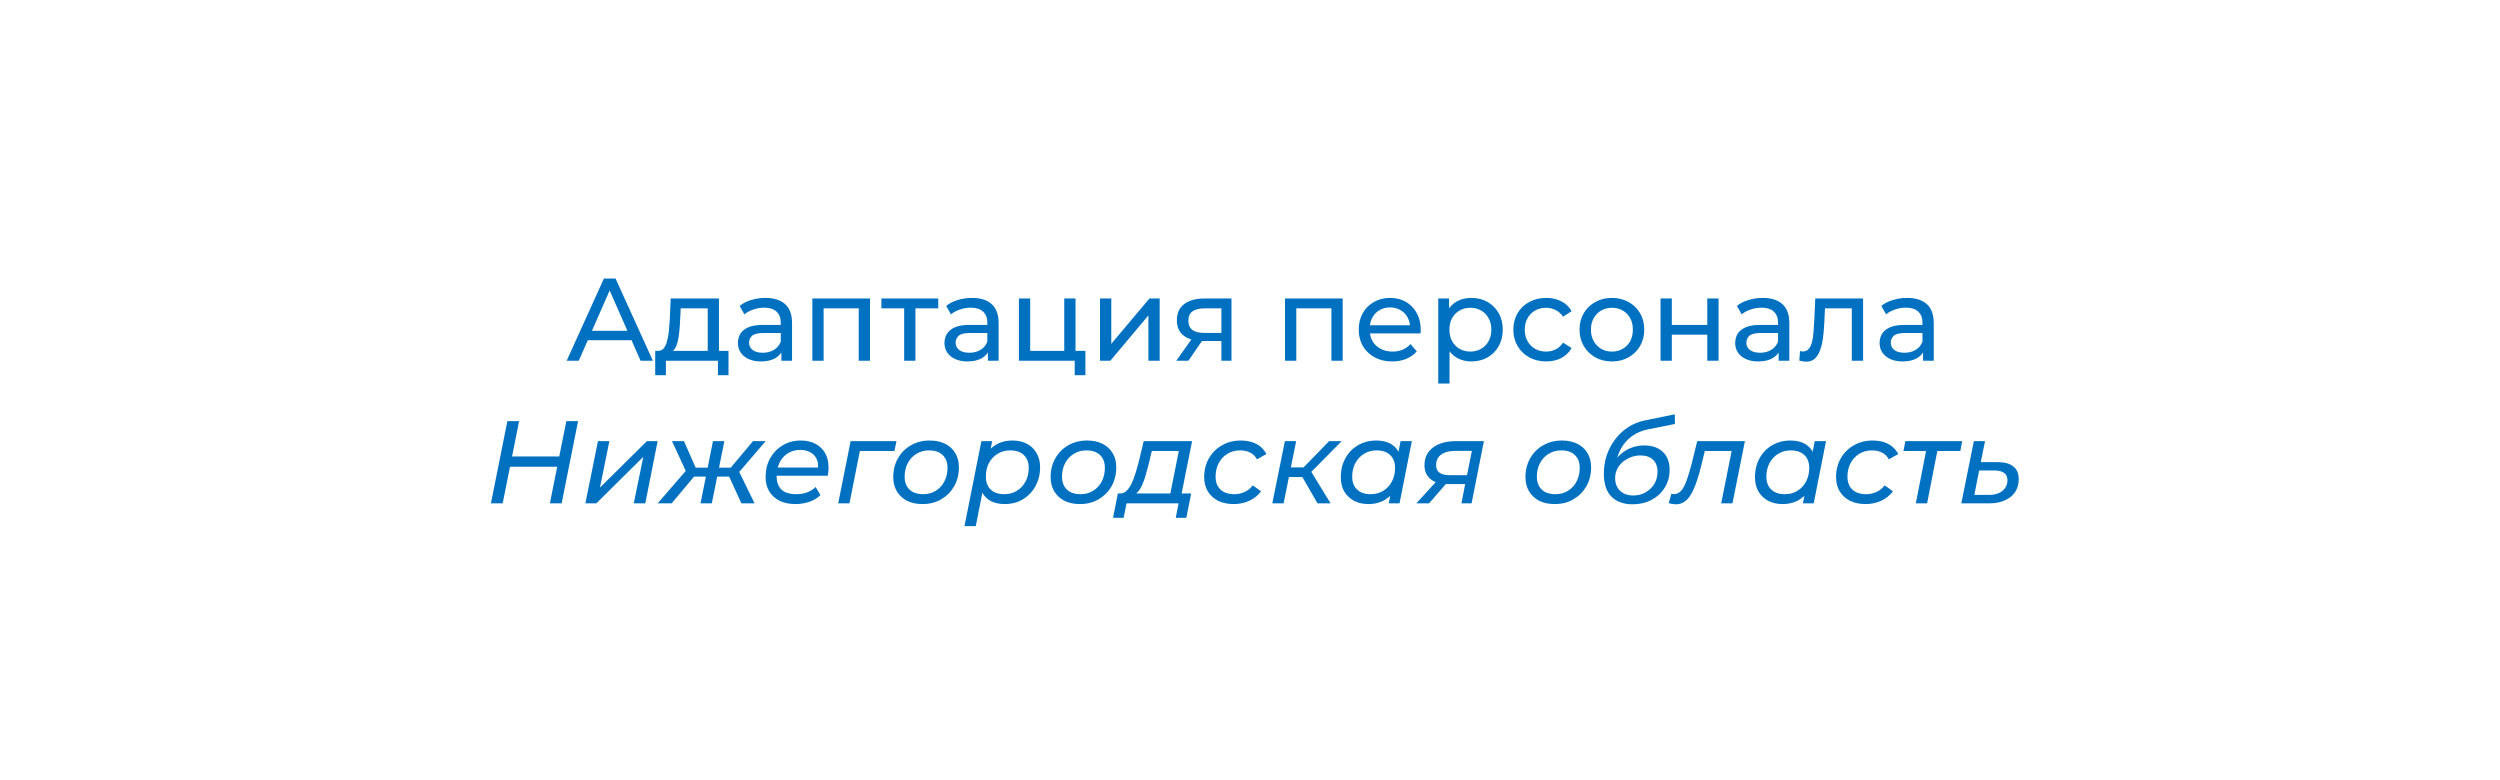 <svg width="298" height="93" viewBox="0 0 298 93" fill="none" xmlns="http://www.w3.org/2000/svg">
<g filter="url(#filter0_d_646_15)">
<rect x="9" y="9" width="280" height="75" rx="10" fill="white"/>
</g>
<path d="M67.548 43L71.986 33.2H73.372L77.824 43H76.354L72.392 33.984H72.952L68.99 43H67.548ZM69.438 40.55L69.816 39.43H75.332L75.738 40.55H69.438ZM84.359 42.37V36.756H81.139L81.069 38.184C81.051 38.651 81.018 39.103 80.971 39.542C80.934 39.971 80.869 40.368 80.775 40.732C80.691 41.096 80.565 41.395 80.397 41.628C80.229 41.861 80.005 42.006 79.725 42.062L78.395 41.824C78.685 41.833 78.918 41.74 79.095 41.544C79.273 41.339 79.408 41.059 79.501 40.704C79.604 40.349 79.679 39.948 79.725 39.5C79.772 39.043 79.809 38.571 79.837 38.086L79.949 35.58H85.703V42.37H84.359ZM78.101 44.722V41.824H86.837V44.722H85.577V43H79.375V44.722H78.101ZM93.138 43V41.432L93.068 41.138V38.464C93.068 37.895 92.9 37.456 92.564 37.148C92.237 36.831 91.743 36.672 91.08 36.672C90.641 36.672 90.212 36.747 89.792 36.896C89.372 37.036 89.017 37.227 88.728 37.47L88.168 36.462C88.551 36.154 89.008 35.921 89.54 35.762C90.082 35.594 90.646 35.51 91.234 35.51C92.251 35.51 93.035 35.757 93.586 36.252C94.137 36.747 94.412 37.503 94.412 38.52V43H93.138ZM90.702 43.084C90.151 43.084 89.666 42.991 89.246 42.804C88.835 42.617 88.518 42.361 88.294 42.034C88.07 41.698 87.958 41.32 87.958 40.9C87.958 40.499 88.052 40.135 88.238 39.808C88.434 39.481 88.747 39.22 89.176 39.024C89.615 38.828 90.203 38.73 90.94 38.73H93.292V39.696H90.996C90.324 39.696 89.871 39.808 89.638 40.032C89.405 40.256 89.288 40.527 89.288 40.844C89.288 41.208 89.433 41.502 89.722 41.726C90.011 41.941 90.413 42.048 90.926 42.048C91.43 42.048 91.869 41.936 92.242 41.712C92.625 41.488 92.9 41.161 93.068 40.732L93.334 41.656C93.157 42.095 92.844 42.445 92.396 42.706C91.948 42.958 91.383 43.084 90.702 43.084ZM96.832 43V35.58H103.706V43H102.362V36.42L102.684 36.756H97.854L98.176 36.42V43H96.832ZM107.777 43V36.406L108.113 36.756H105.061V35.58H111.837V36.756H108.799L109.121 36.406V43H107.777ZM117.761 43V41.432L117.691 41.138V38.464C117.691 37.895 117.523 37.456 117.187 37.148C116.861 36.831 116.366 36.672 115.703 36.672C115.265 36.672 114.835 36.747 114.415 36.896C113.995 37.036 113.641 37.227 113.351 37.47L112.791 36.462C113.174 36.154 113.631 35.921 114.163 35.762C114.705 35.594 115.269 35.51 115.857 35.51C116.875 35.51 117.659 35.757 118.209 36.252C118.76 36.747 119.035 37.503 119.035 38.52V43H117.761ZM115.325 43.084C114.775 43.084 114.289 42.991 113.869 42.804C113.459 42.617 113.141 42.361 112.917 42.034C112.693 41.698 112.581 41.32 112.581 40.9C112.581 40.499 112.675 40.135 112.861 39.808C113.057 39.481 113.37 39.22 113.799 39.024C114.238 38.828 114.826 38.73 115.563 38.73H117.915V39.696H115.619C114.947 39.696 114.495 39.808 114.261 40.032C114.028 40.256 113.911 40.527 113.911 40.844C113.911 41.208 114.056 41.502 114.345 41.726C114.635 41.941 115.036 42.048 115.549 42.048C116.053 42.048 116.492 41.936 116.865 41.712C117.248 41.488 117.523 41.161 117.691 40.732L117.957 41.656C117.78 42.095 117.467 42.445 117.019 42.706C116.571 42.958 116.007 43.084 115.325 43.084ZM121.455 43V35.58H122.799V41.824H126.859V35.58H128.203V43H121.455ZM128.105 44.722V42.93L128.441 43H126.859V41.824H129.379V44.722H128.105ZM131.121 43V35.58H132.465V40.984L137.015 35.58H138.233V43H136.889V37.596L132.353 43H131.121ZM145.588 43V40.396L145.798 40.648H143.432C142.443 40.648 141.668 40.438 141.108 40.018C140.557 39.598 140.282 38.987 140.282 38.184C140.282 37.325 140.576 36.677 141.164 36.238C141.761 35.799 142.555 35.58 143.544 35.58H146.792V43H145.588ZM140.212 43L142.228 40.158H143.614L141.654 43H140.212ZM145.588 39.976V36.378L145.798 36.756H143.586C142.97 36.756 142.494 36.873 142.158 37.106C141.822 37.33 141.654 37.703 141.654 38.226C141.654 39.197 142.279 39.682 143.53 39.682H145.798L145.588 39.976ZM153.174 43V35.58H160.048V43H158.704V36.42L159.026 36.756H154.196L154.518 36.42V43H153.174ZM165.953 43.084C165.159 43.084 164.459 42.921 163.853 42.594C163.255 42.267 162.789 41.819 162.453 41.25C162.126 40.681 161.963 40.027 161.963 39.29C161.963 38.553 162.121 37.899 162.439 37.33C162.765 36.761 163.209 36.317 163.769 36C164.338 35.673 164.977 35.51 165.687 35.51C166.405 35.51 167.04 35.669 167.591 35.986C168.141 36.303 168.571 36.751 168.879 37.33C169.196 37.899 169.355 38.567 169.355 39.332C169.355 39.388 169.35 39.453 169.341 39.528C169.341 39.603 169.336 39.673 169.327 39.738H163.013V38.772H168.627L168.081 39.108C168.09 38.632 167.992 38.207 167.787 37.834C167.581 37.461 167.297 37.171 166.933 36.966C166.578 36.751 166.163 36.644 165.687 36.644C165.22 36.644 164.805 36.751 164.441 36.966C164.077 37.171 163.792 37.465 163.587 37.848C163.381 38.221 163.279 38.651 163.279 39.136V39.36C163.279 39.855 163.391 40.298 163.615 40.69C163.848 41.073 164.17 41.371 164.581 41.586C164.991 41.801 165.463 41.908 165.995 41.908C166.433 41.908 166.83 41.833 167.185 41.684C167.549 41.535 167.866 41.311 168.137 41.012L168.879 41.88C168.543 42.272 168.123 42.571 167.619 42.776C167.124 42.981 166.569 43.084 165.953 43.084ZM175.374 43.084C174.758 43.084 174.193 42.944 173.68 42.664C173.176 42.375 172.77 41.95 172.462 41.39C172.163 40.83 172.014 40.13 172.014 39.29C172.014 38.45 172.158 37.75 172.448 37.19C172.746 36.63 173.148 36.21 173.652 35.93C174.165 35.65 174.739 35.51 175.374 35.51C176.102 35.51 176.746 35.669 177.306 35.986C177.866 36.303 178.309 36.747 178.636 37.316C178.962 37.876 179.126 38.534 179.126 39.29C179.126 40.046 178.962 40.709 178.636 41.278C178.309 41.847 177.866 42.291 177.306 42.608C176.746 42.925 176.102 43.084 175.374 43.084ZM171.44 45.716V35.58H172.728V37.582L172.644 39.304L172.784 41.026V45.716H171.44ZM175.262 41.908C175.738 41.908 176.162 41.801 176.536 41.586C176.918 41.371 177.217 41.068 177.432 40.676C177.656 40.275 177.768 39.813 177.768 39.29C177.768 38.758 177.656 38.301 177.432 37.918C177.217 37.526 176.918 37.223 176.536 37.008C176.162 36.793 175.738 36.686 175.262 36.686C174.795 36.686 174.37 36.793 173.988 37.008C173.614 37.223 173.316 37.526 173.092 37.918C172.877 38.301 172.77 38.758 172.77 39.29C172.77 39.813 172.877 40.275 173.092 40.676C173.316 41.068 173.614 41.371 173.988 41.586C174.37 41.801 174.795 41.908 175.262 41.908ZM184.312 43.084C183.556 43.084 182.88 42.921 182.282 42.594C181.694 42.267 181.232 41.819 180.896 41.25C180.56 40.681 180.392 40.027 180.392 39.29C180.392 38.553 180.56 37.899 180.896 37.33C181.232 36.761 181.694 36.317 182.282 36C182.88 35.673 183.556 35.51 184.312 35.51C184.984 35.51 185.582 35.645 186.104 35.916C186.636 36.177 187.047 36.569 187.336 37.092L186.314 37.75C186.072 37.386 185.773 37.12 185.418 36.952C185.073 36.775 184.7 36.686 184.298 36.686C183.813 36.686 183.379 36.793 182.996 37.008C182.614 37.223 182.31 37.526 182.086 37.918C181.862 38.301 181.75 38.758 181.75 39.29C181.75 39.822 181.862 40.284 182.086 40.676C182.31 41.068 182.614 41.371 182.996 41.586C183.379 41.801 183.813 41.908 184.298 41.908C184.7 41.908 185.073 41.824 185.418 41.656C185.773 41.479 186.072 41.208 186.314 40.844L187.336 41.488C187.047 42.001 186.636 42.398 186.104 42.678C185.582 42.949 184.984 43.084 184.312 43.084ZM192.145 43.084C191.398 43.084 190.736 42.921 190.157 42.594C189.578 42.267 189.121 41.819 188.785 41.25C188.449 40.671 188.281 40.018 188.281 39.29C188.281 38.553 188.449 37.899 188.785 37.33C189.121 36.761 189.578 36.317 190.157 36C190.736 35.673 191.398 35.51 192.145 35.51C192.882 35.51 193.54 35.673 194.119 36C194.707 36.317 195.164 36.761 195.491 37.33C195.827 37.89 195.995 38.543 195.995 39.29C195.995 40.027 195.827 40.681 195.491 41.25C195.164 41.819 194.707 42.267 194.119 42.594C193.54 42.921 192.882 43.084 192.145 43.084ZM192.145 41.908C192.621 41.908 193.046 41.801 193.419 41.586C193.802 41.371 194.1 41.068 194.315 40.676C194.53 40.275 194.637 39.813 194.637 39.29C194.637 38.758 194.53 38.301 194.315 37.918C194.1 37.526 193.802 37.223 193.419 37.008C193.046 36.793 192.621 36.686 192.145 36.686C191.669 36.686 191.244 36.793 190.871 37.008C190.498 37.223 190.199 37.526 189.975 37.918C189.751 38.301 189.639 38.758 189.639 39.29C189.639 39.813 189.751 40.275 189.975 40.676C190.199 41.068 190.498 41.371 190.871 41.586C191.244 41.801 191.669 41.908 192.145 41.908ZM197.936 43V35.58H199.28V38.73H203.508V35.58H204.852V43H203.508V39.892H199.28V43H197.936ZM212.015 43V41.432L211.945 41.138V38.464C211.945 37.895 211.777 37.456 211.441 37.148C211.114 36.831 210.62 36.672 209.957 36.672C209.518 36.672 209.089 36.747 208.669 36.896C208.249 37.036 207.894 37.227 207.605 37.47L207.045 36.462C207.428 36.154 207.885 35.921 208.417 35.762C208.958 35.594 209.523 35.51 210.111 35.51C211.128 35.51 211.912 35.757 212.463 36.252C213.014 36.747 213.289 37.503 213.289 38.52V43H212.015ZM209.579 43.084C209.028 43.084 208.543 42.991 208.123 42.804C207.712 42.617 207.395 42.361 207.171 42.034C206.947 41.698 206.835 41.32 206.835 40.9C206.835 40.499 206.928 40.135 207.115 39.808C207.311 39.481 207.624 39.22 208.053 39.024C208.492 38.828 209.08 38.73 209.817 38.73H212.169V39.696H209.873C209.201 39.696 208.748 39.808 208.515 40.032C208.282 40.256 208.165 40.527 208.165 40.844C208.165 41.208 208.31 41.502 208.599 41.726C208.888 41.941 209.29 42.048 209.803 42.048C210.307 42.048 210.746 41.936 211.119 41.712C211.502 41.488 211.777 41.161 211.945 40.732L212.211 41.656C212.034 42.095 211.721 42.445 211.273 42.706C210.825 42.958 210.26 43.084 209.579 43.084ZM214.477 42.986L214.561 41.852C214.627 41.861 214.687 41.871 214.743 41.88C214.799 41.889 214.851 41.894 214.897 41.894C215.196 41.894 215.429 41.791 215.597 41.586C215.775 41.381 215.905 41.11 215.989 40.774C216.073 40.429 216.134 40.041 216.171 39.612C216.209 39.183 216.237 38.753 216.255 38.324L216.381 35.58H222.079V43H220.735V36.364L221.057 36.756H217.249L217.557 36.35L217.459 38.408C217.431 39.061 217.38 39.673 217.305 40.242C217.231 40.811 217.114 41.311 216.955 41.74C216.806 42.169 216.596 42.505 216.325 42.748C216.064 42.991 215.723 43.112 215.303 43.112C215.182 43.112 215.051 43.098 214.911 43.07C214.781 43.051 214.636 43.023 214.477 42.986ZM229.228 43V41.432L229.158 41.138V38.464C229.158 37.895 228.99 37.456 228.654 37.148C228.327 36.831 227.833 36.672 227.17 36.672C226.731 36.672 226.302 36.747 225.882 36.896C225.462 37.036 225.107 37.227 224.818 37.47L224.258 36.462C224.641 36.154 225.098 35.921 225.63 35.762C226.171 35.594 226.736 35.51 227.324 35.51C228.341 35.51 229.125 35.757 229.676 36.252C230.227 36.747 230.502 37.503 230.502 38.52V43H229.228ZM226.792 43.084C226.241 43.084 225.756 42.991 225.336 42.804C224.925 42.617 224.608 42.361 224.384 42.034C224.16 41.698 224.048 41.32 224.048 40.9C224.048 40.499 224.141 40.135 224.328 39.808C224.524 39.481 224.837 39.22 225.266 39.024C225.705 38.828 226.293 38.73 227.03 38.73H229.382V39.696H227.086C226.414 39.696 225.961 39.808 225.728 40.032C225.495 40.256 225.378 40.527 225.378 40.844C225.378 41.208 225.523 41.502 225.812 41.726C226.101 41.941 226.503 42.048 227.016 42.048C227.52 42.048 227.959 41.936 228.332 41.712C228.715 41.488 228.99 41.161 229.158 40.732L229.424 41.656C229.247 42.095 228.934 42.445 228.486 42.706C228.038 42.958 227.473 43.084 226.792 43.084ZM67.506 50.2H68.906L66.946 60H65.546L67.506 50.2ZM59.918 60H58.518L60.478 50.2H61.878L59.918 60ZM66.554 55.632H60.674L60.912 54.414H66.792L66.554 55.632ZM69.779 60L71.277 52.58H72.635L71.515 58.124L77.115 52.58H78.389L76.919 60H75.547L76.681 54.456L71.081 60H69.779ZM88.375 60L86.709 56.36L87.913 55.842L89.943 60H88.375ZM85.085 56.808L85.295 55.744H87.717L87.507 56.808H85.085ZM87.969 56.43L86.667 56.276L89.761 52.58H91.273L87.969 56.43ZM80.059 60H78.393L82.089 55.73L83.111 56.36L80.059 60ZM84.847 60H83.503L84.987 52.58H86.345L84.847 60ZM84.553 56.808H82.145L82.369 55.744H84.763L84.553 56.808ZM81.879 56.43L80.101 52.58H81.529L83.153 56.276L81.879 56.43ZM94.815 60.084C94.087 60.084 93.457 59.953 92.925 59.692C92.393 59.421 91.982 59.048 91.693 58.572C91.404 58.087 91.259 57.517 91.259 56.864C91.259 56.024 91.441 55.277 91.805 54.624C92.169 53.971 92.664 53.457 93.289 53.084C93.924 52.701 94.642 52.51 95.445 52.51C96.117 52.51 96.7 52.641 97.195 52.902C97.69 53.154 98.072 53.518 98.343 53.994C98.623 54.47 98.763 55.044 98.763 55.716C98.763 55.884 98.754 56.057 98.735 56.234C98.716 56.402 98.693 56.561 98.665 56.71H92.239L92.407 55.73H98.021L97.475 56.066C97.559 55.543 97.522 55.105 97.363 54.75C97.204 54.386 96.952 54.111 96.607 53.924C96.271 53.728 95.865 53.63 95.389 53.63C94.829 53.63 94.334 53.765 93.905 54.036C93.485 54.297 93.158 54.666 92.925 55.142C92.692 55.609 92.575 56.159 92.575 56.794C92.575 57.466 92.766 57.989 93.149 58.362C93.541 58.726 94.134 58.908 94.927 58.908C95.394 58.908 95.828 58.833 96.229 58.684C96.63 58.525 96.962 58.315 97.223 58.054L97.797 59.02C97.442 59.365 96.999 59.631 96.467 59.818C95.935 59.995 95.384 60.084 94.815 60.084ZM99.912 60L101.396 52.58H106.856L106.618 53.756H102.166L102.558 53.448L101.256 60H99.912ZM109.961 60.084C109.252 60.084 108.636 59.953 108.113 59.692C107.6 59.421 107.199 59.048 106.909 58.572C106.62 58.087 106.475 57.522 106.475 56.878C106.475 56.038 106.662 55.291 107.035 54.638C107.409 53.975 107.922 53.457 108.575 53.084C109.238 52.701 109.989 52.51 110.829 52.51C111.529 52.51 112.141 52.641 112.663 52.902C113.186 53.163 113.587 53.532 113.867 54.008C114.157 54.484 114.301 55.049 114.301 55.702C114.301 56.542 114.115 57.293 113.741 57.956C113.368 58.609 112.855 59.127 112.201 59.51C111.557 59.893 110.811 60.084 109.961 60.084ZM110.045 58.908C110.605 58.908 111.105 58.773 111.543 58.502C111.982 58.231 112.323 57.863 112.565 57.396C112.817 56.92 112.943 56.379 112.943 55.772C112.943 55.119 112.752 54.61 112.369 54.246C111.987 53.873 111.441 53.686 110.731 53.686C110.181 53.686 109.686 53.821 109.247 54.092C108.809 54.353 108.463 54.722 108.211 55.198C107.959 55.665 107.833 56.206 107.833 56.822C107.833 57.466 108.025 57.975 108.407 58.348C108.79 58.721 109.336 58.908 110.045 58.908ZM119.782 60.084C119.147 60.084 118.601 59.972 118.144 59.748C117.696 59.515 117.35 59.183 117.108 58.754C116.865 58.315 116.744 57.788 116.744 57.172C116.744 56.239 116.902 55.427 117.22 54.736C117.537 54.036 117.99 53.49 118.578 53.098C119.175 52.706 119.884 52.51 120.706 52.51C121.34 52.51 121.9 52.636 122.386 52.888C122.88 53.14 123.268 53.509 123.548 53.994C123.837 54.47 123.982 55.039 123.982 55.702C123.982 56.337 123.874 56.92 123.66 57.452C123.454 57.984 123.16 58.446 122.778 58.838C122.404 59.23 121.961 59.538 121.448 59.762C120.934 59.977 120.379 60.084 119.782 60.084ZM114.966 62.716L116.982 52.58H118.27L117.878 54.498L117.444 56.22L117.248 57.984L116.31 62.716H114.966ZM119.726 58.908C120.286 58.908 120.78 58.773 121.21 58.502C121.648 58.231 121.994 57.863 122.246 57.396C122.498 56.92 122.624 56.379 122.624 55.772C122.624 55.119 122.432 54.61 122.05 54.246C121.667 53.873 121.121 53.686 120.412 53.686C119.861 53.686 119.362 53.821 118.914 54.092C118.475 54.353 118.13 54.722 117.878 55.198C117.635 55.665 117.514 56.206 117.514 56.822C117.514 57.466 117.705 57.975 118.088 58.348C118.47 58.721 119.016 58.908 119.726 58.908ZM128.719 60.084C128.01 60.084 127.394 59.953 126.871 59.692C126.358 59.421 125.957 59.048 125.667 58.572C125.378 58.087 125.233 57.522 125.233 56.878C125.233 56.038 125.42 55.291 125.793 54.638C126.167 53.975 126.68 53.457 127.333 53.084C127.996 52.701 128.747 52.51 129.587 52.51C130.287 52.51 130.899 52.641 131.421 52.902C131.944 53.163 132.345 53.532 132.625 54.008C132.915 54.484 133.059 55.049 133.059 55.702C133.059 56.542 132.873 57.293 132.499 57.956C132.126 58.609 131.613 59.127 130.959 59.51C130.315 59.893 129.569 60.084 128.719 60.084ZM128.803 58.908C129.363 58.908 129.863 58.773 130.301 58.502C130.74 58.231 131.081 57.863 131.323 57.396C131.575 56.92 131.701 56.379 131.701 55.772C131.701 55.119 131.51 54.61 131.127 54.246C130.745 53.873 130.199 53.686 129.489 53.686C128.939 53.686 128.444 53.821 128.005 54.092C127.567 54.353 127.221 54.722 126.969 55.198C126.717 55.665 126.591 56.206 126.591 56.822C126.591 57.466 126.783 57.975 127.165 58.348C127.548 58.721 128.094 58.908 128.803 58.908ZM139.395 59.37L140.515 53.756H137.295L136.945 55.24C136.823 55.697 136.702 56.145 136.581 56.584C136.459 57.013 136.319 57.41 136.161 57.774C136.002 58.129 135.82 58.423 135.615 58.656C135.409 58.88 135.162 59.015 134.873 59.062L133.487 58.824C133.776 58.833 134.033 58.735 134.257 58.53C134.481 58.325 134.681 58.045 134.859 57.69C135.036 57.326 135.195 56.915 135.335 56.458C135.484 56.001 135.619 55.529 135.741 55.044L136.329 52.58H142.097L140.739 59.37H139.395ZM132.675 61.722L133.249 58.824H141.985L141.411 61.722H140.151L140.487 60H134.285L133.935 61.722H132.675ZM147.068 60.084C146.349 60.084 145.724 59.953 145.192 59.692C144.669 59.421 144.263 59.048 143.974 58.572C143.684 58.087 143.54 57.522 143.54 56.878C143.54 56.038 143.726 55.291 144.1 54.638C144.473 53.975 144.991 53.457 145.654 53.084C146.316 52.701 147.068 52.51 147.908 52.51C148.626 52.51 149.242 52.645 149.756 52.916C150.269 53.177 150.67 53.579 150.96 54.12L149.826 54.75C149.639 54.386 149.373 54.12 149.028 53.952C148.692 53.775 148.286 53.686 147.81 53.686C147.25 53.686 146.75 53.821 146.312 54.092C145.873 54.353 145.528 54.722 145.276 55.198C145.024 55.665 144.898 56.206 144.898 56.822C144.898 57.466 145.089 57.975 145.472 58.348C145.864 58.721 146.414 58.908 147.124 58.908C147.562 58.908 147.973 58.819 148.356 58.642C148.748 58.465 149.074 58.203 149.336 57.858L150.316 58.558C149.98 59.034 149.522 59.407 148.944 59.678C148.365 59.949 147.74 60.084 147.068 60.084ZM157.05 60L154.95 56.36L156.07 55.856L158.604 60H157.05ZM151.66 60L153.158 52.58H154.502L153.004 60H151.66ZM153.242 56.864L153.452 55.716H155.902L155.692 56.864H153.242ZM156.112 56.444L154.838 56.276L158.436 52.58H159.934L156.112 56.444ZM163.099 60.084C162.474 60.084 161.914 59.958 161.419 59.706C160.925 59.445 160.533 59.076 160.243 58.6C159.963 58.124 159.823 57.55 159.823 56.878C159.823 56.243 159.926 55.66 160.131 55.128C160.346 54.596 160.64 54.134 161.013 53.742C161.396 53.35 161.844 53.047 162.357 52.832C162.871 52.617 163.426 52.51 164.023 52.51C164.667 52.51 165.213 52.622 165.661 52.846C166.109 53.07 166.455 53.401 166.697 53.84C166.94 54.269 167.061 54.797 167.061 55.422C167.061 56.337 166.903 57.149 166.585 57.858C166.268 58.558 165.811 59.104 165.213 59.496C164.625 59.888 163.921 60.084 163.099 60.084ZM163.393 58.908C163.953 58.908 164.453 58.773 164.891 58.502C165.33 58.231 165.671 57.863 165.913 57.396C166.165 56.92 166.291 56.379 166.291 55.772C166.291 55.119 166.1 54.61 165.717 54.246C165.335 53.873 164.789 53.686 164.079 53.686C163.529 53.686 163.034 53.821 162.595 54.092C162.157 54.353 161.811 54.722 161.559 55.198C161.307 55.665 161.181 56.206 161.181 56.822C161.181 57.466 161.373 57.975 161.755 58.348C162.138 58.721 162.684 58.908 163.393 58.908ZM165.535 60L165.927 58.082L166.375 56.36L166.557 54.596L166.949 52.58H168.293L166.823 60H165.535ZM174.207 60L174.711 57.368L174.893 57.704H172.555C171.668 57.704 170.987 57.503 170.511 57.102C170.035 56.691 169.797 56.145 169.797 55.464C169.797 54.568 170.133 53.863 170.805 53.35C171.486 52.837 172.415 52.58 173.591 52.58H176.881L175.411 60H174.207ZM168.831 60L171.421 57.158H172.807L170.343 60H168.831ZM174.795 57.004L175.537 53.308L175.677 53.742H173.479C172.751 53.742 172.186 53.891 171.785 54.19C171.384 54.479 171.183 54.899 171.183 55.45C171.183 56.243 171.715 56.64 172.779 56.64H175.061L174.795 57.004ZM185.321 60.084C184.611 60.084 183.995 59.953 183.473 59.692C182.959 59.421 182.558 59.048 182.269 58.572C181.979 58.087 181.835 57.522 181.835 56.878C181.835 56.038 182.021 55.291 182.395 54.638C182.768 53.975 183.281 53.457 183.935 53.084C184.597 52.701 185.349 52.51 186.189 52.51C186.889 52.51 187.5 52.641 188.023 52.902C188.545 53.163 188.947 53.532 189.227 54.008C189.516 54.484 189.661 55.049 189.661 55.702C189.661 56.542 189.474 57.293 189.101 57.956C188.727 58.609 188.214 59.127 187.561 59.51C186.917 59.893 186.17 60.084 185.321 60.084ZM185.405 58.908C185.965 58.908 186.464 58.773 186.903 58.502C187.341 58.231 187.682 57.863 187.925 57.396C188.177 56.92 188.303 56.379 188.303 55.772C188.303 55.119 188.111 54.61 187.729 54.246C187.346 53.873 186.8 53.686 186.091 53.686C185.54 53.686 185.045 53.821 184.607 54.092C184.168 54.353 183.823 54.722 183.571 55.198C183.319 55.665 183.193 56.206 183.193 56.822C183.193 57.466 183.384 57.975 183.767 58.348C184.149 58.721 184.695 58.908 185.405 58.908ZM194.595 60.112C193.522 60.112 192.682 59.804 192.075 59.188C191.478 58.572 191.179 57.662 191.179 56.458C191.179 55.683 191.296 54.946 191.529 54.246C191.772 53.546 192.112 52.911 192.551 52.342C192.99 51.763 193.508 51.283 194.105 50.9C194.712 50.517 195.384 50.251 196.121 50.102L199.635 49.388L199.649 50.536L196.429 51.18C195.692 51.329 195.048 51.605 194.497 52.006C193.956 52.407 193.517 52.921 193.181 53.546C192.854 54.162 192.64 54.881 192.537 55.702L192.173 55.394C192.612 54.638 193.158 54.069 193.811 53.686C194.464 53.294 195.197 53.098 196.009 53.098C196.942 53.098 197.675 53.355 198.207 53.868C198.748 54.381 199.019 55.095 199.019 56.01C199.019 56.785 198.828 57.485 198.445 58.11C198.072 58.726 197.549 59.216 196.877 59.58C196.214 59.935 195.454 60.112 194.595 60.112ZM194.693 59.062C195.244 59.062 195.734 58.936 196.163 58.684C196.602 58.432 196.947 58.096 197.199 57.676C197.451 57.247 197.577 56.766 197.577 56.234C197.577 55.609 197.395 55.128 197.031 54.792C196.676 54.456 196.182 54.288 195.547 54.288C195.146 54.288 194.763 54.358 194.399 54.498C194.035 54.638 193.708 54.829 193.419 55.072C193.139 55.315 192.92 55.599 192.761 55.926C192.602 56.253 192.523 56.603 192.523 56.976C192.523 57.601 192.714 58.105 193.097 58.488C193.489 58.871 194.021 59.062 194.693 59.062ZM198.908 59.986L199.23 58.852C199.295 58.861 199.356 58.871 199.412 58.88C199.468 58.889 199.519 58.894 199.566 58.894C199.902 58.894 200.191 58.745 200.434 58.446C200.677 58.147 200.891 57.727 201.078 57.186C201.265 56.645 201.451 56.019 201.638 55.31L202.31 52.58H207.994L206.51 60H205.166L206.496 53.336L206.762 53.756H202.954L203.318 53.336L202.814 55.408C202.627 56.173 202.431 56.85 202.226 57.438C202.03 58.017 201.815 58.507 201.582 58.908C201.349 59.3 201.083 59.599 200.784 59.804C200.495 60.009 200.154 60.112 199.762 60.112C199.622 60.112 199.487 60.098 199.356 60.07C199.216 60.051 199.067 60.023 198.908 59.986ZM212.469 60.084C211.843 60.084 211.283 59.958 210.789 59.706C210.294 59.445 209.902 59.076 209.613 58.6C209.333 58.124 209.193 57.55 209.193 56.878C209.193 56.243 209.295 55.66 209.501 55.128C209.715 54.596 210.009 54.134 210.383 53.742C210.765 53.35 211.213 53.047 211.727 52.832C212.24 52.617 212.795 52.51 213.393 52.51C214.037 52.51 214.583 52.622 215.031 52.846C215.479 53.07 215.824 53.401 216.067 53.84C216.309 54.269 216.431 54.797 216.431 55.422C216.431 56.337 216.272 57.149 215.954 57.858C215.637 58.558 215.18 59.104 214.583 59.496C213.995 59.888 213.29 60.084 212.469 60.084ZM212.763 58.908C213.323 58.908 213.822 58.773 214.261 58.502C214.699 58.231 215.04 57.863 215.283 57.396C215.535 56.92 215.661 56.379 215.661 55.772C215.661 55.119 215.469 54.61 215.087 54.246C214.704 53.873 214.158 53.686 213.449 53.686C212.898 53.686 212.403 53.821 211.965 54.092C211.526 54.353 211.181 54.722 210.929 55.198C210.677 55.665 210.551 56.206 210.551 56.822C210.551 57.466 210.742 57.975 211.125 58.348C211.507 58.721 212.053 58.908 212.763 58.908ZM214.905 60L215.297 58.082L215.745 56.36L215.927 54.596L216.319 52.58H217.663L216.193 60H214.905ZM222.386 60.084C221.668 60.084 221.042 59.953 220.51 59.692C219.988 59.421 219.582 59.048 219.292 58.572C219.003 58.087 218.858 57.522 218.858 56.878C218.858 56.038 219.045 55.291 219.418 54.638C219.792 53.975 220.31 53.457 220.972 53.084C221.635 52.701 222.386 52.51 223.226 52.51C223.945 52.51 224.561 52.645 225.074 52.916C225.588 53.177 225.989 53.579 226.278 54.12L225.144 54.75C224.958 54.386 224.692 54.12 224.346 53.952C224.01 53.775 223.604 53.686 223.128 53.686C222.568 53.686 222.069 53.821 221.63 54.092C221.192 54.353 220.846 54.722 220.594 55.198C220.342 55.665 220.216 56.206 220.216 56.822C220.216 57.466 220.408 57.975 220.79 58.348C221.182 58.721 221.733 58.908 222.442 58.908C222.881 58.908 223.292 58.819 223.674 58.642C224.066 58.465 224.393 58.203 224.654 57.858L225.634 58.558C225.298 59.034 224.841 59.407 224.262 59.678C223.684 59.949 223.058 60.084 222.386 60.084ZM228.366 60L229.654 53.406L229.906 53.756H226.896L227.12 52.58H233.896L233.672 53.756H230.606L230.998 53.406L229.71 60H228.366ZM238.099 55.086C238.939 55.086 239.569 55.259 239.989 55.604C240.418 55.94 240.633 56.449 240.633 57.13C240.633 57.709 240.488 58.217 240.199 58.656C239.909 59.085 239.499 59.417 238.967 59.65C238.444 59.883 237.823 60 237.105 60H233.787L235.285 52.58H236.615L236.111 55.086H238.099ZM237.105 58.992C237.543 58.992 237.926 58.922 238.253 58.782C238.579 58.633 238.831 58.427 239.009 58.166C239.195 57.905 239.289 57.597 239.289 57.242C239.289 56.467 238.757 56.08 237.693 56.08H235.915L235.341 58.992H237.105Z" fill="#0070C0"/>
<defs>
<filter id="filter0_d_646_15" x="0" y="0" width="298" height="93" filterUnits="userSpaceOnUse" color-interpolation-filters="sRGB">
<feFlood flood-opacity="0" result="BackgroundImageFix"/>
<feColorMatrix in="SourceAlpha" type="matrix" values="0 0 0 0 0 0 0 0 0 0 0 0 0 0 0 0 0 0 127 0" result="hardAlpha"/>
<feOffset/>
<feGaussianBlur stdDeviation="4.5"/>
<feComposite in2="hardAlpha" operator="out"/>
<feColorMatrix type="matrix" values="0 0 0 0 0 0 0 0 0 0 0 0 0 0 0 0 0 0 0.25 0"/>
<feBlend mode="normal" in2="BackgroundImageFix" result="effect1_dropShadow_646_15"/>
<feBlend mode="normal" in="SourceGraphic" in2="effect1_dropShadow_646_15" result="shape"/>
</filter>
</defs>
</svg>
